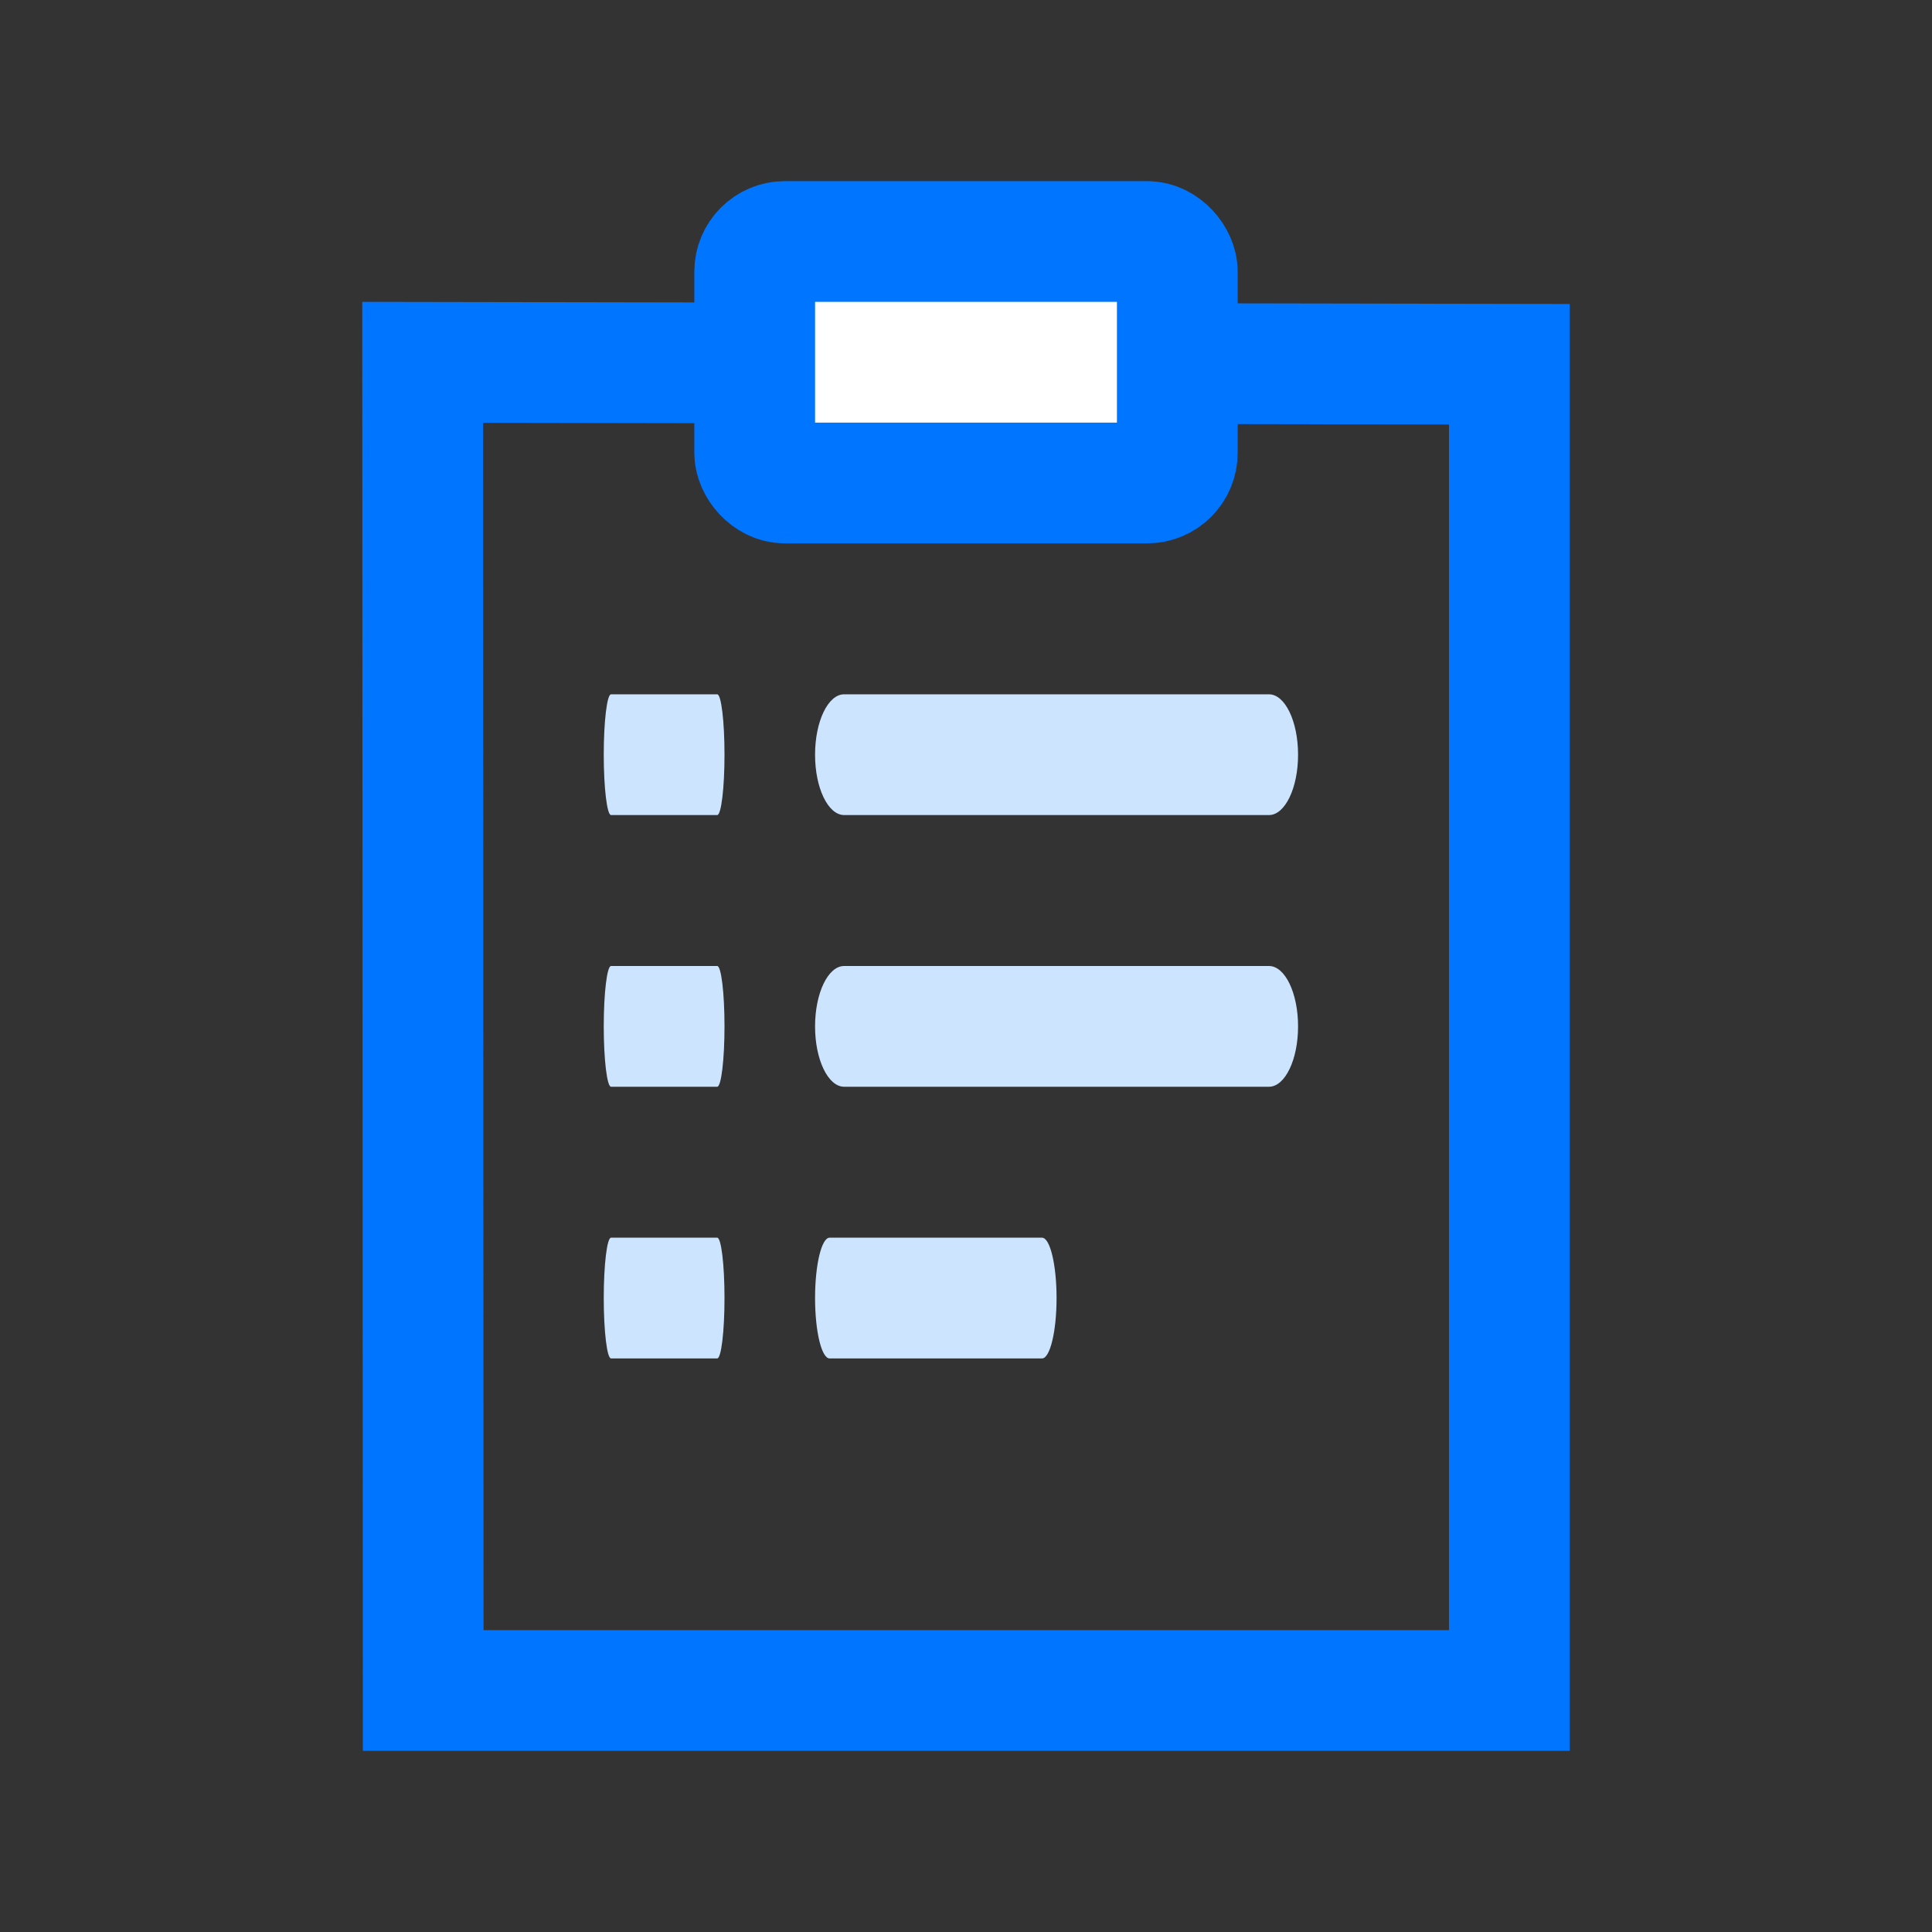 <?xml version="1.0" encoding="UTF-8"?>
<svg width="64px" height="64px" viewBox="0 0 64 64" version="1.1" xmlns="http://www.w3.org/2000/svg" xmlns:xlink="http://www.w3.org/1999/xlink">
    <rect x="0" y="0" width="64" height="64" fill="#333333" stroke="none"/>
    <title>智能外呼 / 更多功能04</title>
    <g id="页面-1" stroke="none" stroke-width="1" fill="none" fill-rule="evenodd">
        <g id="智能外呼机器人" transform="translate(-1225, -5970)">
            <g id="更多功能" transform="translate(0, 5690)">
                <g id="编组-82" transform="translate(336, 196)">
                    <g id="智能外呼-/-更多功能04" transform="translate(889, 84)">
                        <rect id="矩形备份-11" opacity="0.05" x="0" y="0" width="64" height="64" rx="4"></rect>
                        <g id="编组-18" transform="translate(12, 6)">
                            <path d="M2.001,6.003 L38,6.066 L38,50 L2.019,50 L2.001,6.003 Z" id="路径" stroke="#0075FF" stroke-width="4" fill-rule="nonzero"></path>
                            <rect id="矩形" stroke="#0075FF" stroke-width="4" fill="#FFFFFF" x="13" y="2" width="14" height="8" rx="1"></rect>
                            <path d="M22.518,35 C22.785,35 23,35.895 23,37 C23,38.103 22.785,38.998 22.518,39 L15.482,39 C15.215,38.998 15,38.103 15,37 C15,35.895 15.215,35 15.482,35 L22.518,35 Z M30.036,26 C30.569,26 31,26.895 31,28 C31.001,29.103 30.569,29.998 30.037,30 L15.963,30 C15.431,29.998 14.999,29.103 15,28 C15,26.895 15.431,26 15.963,26 L30.036,26 Z M30.036,17 C30.569,17 31,17.895 31,19 C31.001,20.103 30.569,20.998 30.037,21 L15.963,21 C15.431,20.998 14.999,20.103 15,19 C15,17.895 15.431,17 15.963,17 L30.036,17 Z" id="形状结合" fill="#CDE4FF" fill-rule="nonzero"></path>
                            <path d="M11.759,35 C11.892,35 12,35.895 12,37 C12,38.103 11.892,38.998 11.759,39 L8.241,39 C8.108,38.998 8,38.103 8,37 C8,35.895 8.108,35 8.241,35 L11.759,35 Z M11.759,26 C11.892,26 12,26.895 12,28 C12,29.103 11.892,29.998 11.759,30 L8.241,30 C8.108,29.998 8,29.103 8,28 C8,26.895 8.108,26 8.241,26 L11.759,26 Z M11.759,17 C11.892,17 12,17.895 12,19 C12,20.103 11.892,20.998 11.759,21 L8.241,21 C8.108,20.998 8,20.103 8,19 C8,17.895 8.108,17 8.241,17 L11.759,17 Z" id="形状结合备份-9" fill="#CDE4FF" fill-rule="nonzero"></path>
                        </g>
                    </g>
                </g>
            </g>
        </g>
    </g>
</svg>